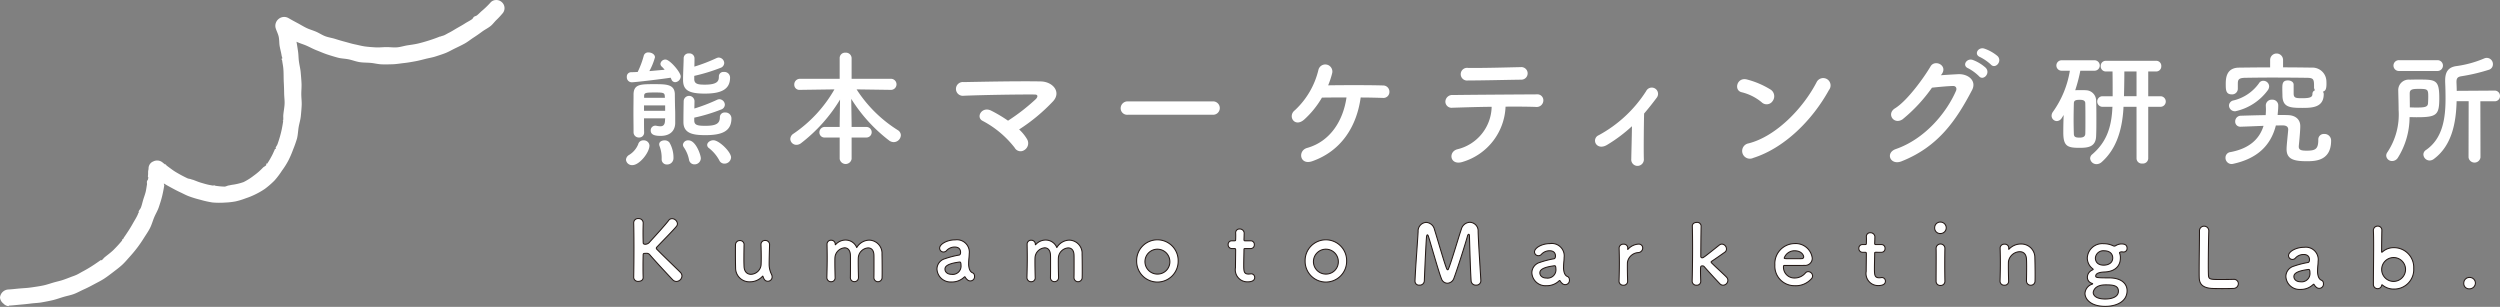 <svg xmlns="http://www.w3.org/2000/svg" width="410.454" height="50.38"><rect width="100%" height="100%" fill="#808080" stroke="none"/><defs><style>.cls-1,.cls-2{fill:#fff}.cls-2{stroke:#231815;stroke-linecap:round;stroke-linejoin:round;stroke-width:.169px}</style></defs><g id="レイヤー_2" data-name="レイヤー 2"><g id="デザイン"><path class="cls-1" d="M82.454.414a1.353 1.353 0 00-1.069-.407 1.208 1.208 0 00-.885.447 14.085 14.085 0 01-1.43 1.372c-.252.223-.483.472-.75.686-.145.119-.368.141-.519.258-.06.046-.075.114-.093.128-.109.081-.062.144-.171.225-.386.282-.828.486-1.228.746s-.822.488-1.235.724c-.462.264-.905.559-1.383.794-.252.123-.49.278-.745.393-.29.127-.309.083-.6.209-.041.016-.1 0-.143.019-.581.233-1.167.442-1.763.631s-1.2.365-1.8.507c-.563.131-1.141.205-1.727.295s-1.142.284-1.73.331-1.174-.044-1.76-.039-1.176.081-1.759.045-1.179-.074-1.754-.154c-.549-.076-1.093-.229-1.648-.341S57.183 7 56.635 6.858s-1.069-.3-1.609-.47-1.1-.241-1.626-.44-.991-.522-1.513-.745-1.056-.365-1.567-.61-.977-.54-1.479-.806-.983-.527-1.474-.813a1.419 1.419 0 00-1.556.087 1.455 1.455 0 00-.571 1.486c.136.5.409.977.517 1.477.112.523.073 1.063.159 1.551.1.547.245 1.052.315 1.516.037.247.089.238.129.484h-.022c0 .026-.117.072-.114.1.02.148.085.139.105.287.049.384.132.762.174 1.145.085.807.047 1.622.091 2.431.031.6.052 1.18.058 1.748.007.6.095 1.176.073 1.744-.023.592-.143 1.163-.2 1.731-.054.511.023.519-.033 1.029l.029-.019c0 .009-.1.021-.1.03-.009.028.073.074.069.1a23.94 23.94 0 01-.226 1.307 18.506 18.506 0 01-.7 2.457c-.071.2-.217.368-.3.557-.026.061.058.171.035.247 0 0-.136-.049-.138-.043a1.936 1.936 0 00-.093.229c-.176.375-.332.757-.541 1.112a10.962 10.962 0 01-.665 1.106c-.009.011-.085-.023-.093-.011s-.034-.019-.037-.013c-.076.093.037.186-.04.279-.14.165-.374.245-.525.4a10.155 10.155 0 01-1.491 1.3 9.7 9.7 0 01-1.68 1.063 9.124 9.124 0 01-1.934.457c-.224.043-.378.083-.5.1-.233.026-.46.18-.7.19a11.943 11.943 0 01-1.4-.123c-.156-.013-.15-.067-.306-.083-.043 0-.091.017-.134.014l-.006.018c-.011 0-.023.007-.032.007a13.73 13.73 0 01-.714-.13c-.422-.085-.835-.214-1.25-.336s-.816-.287-1.22-.443c-.2-.079-.214-.044-.412-.127s-.421-.073-.608-.161a21.46 21.46 0 01-1.979-1.062c-.484-.295-.93-.655-1.391-.988-.13-.094-.1-.142-.224-.238-.031-.024-.1.007-.1.006-.187-.152-.19-.15-.375-.3a1.394 1.394 0 00-1.52-.2 1.239 1.239 0 00-.8 1.159c0 .17-.063.337-.071.5-.01.2.005.4-.015.6a1.2 1.2 0 00-.005.373c.005.043.073-.02.093.018a.6.6 0 00-.077.2s.012-.023.012-.019a.5.5 0 00-.025.092c-.031.2-.146.183-.177.384-.027.171.029.354 0 .526-.069.379-.114.766-.2 1.14-.105.436-.269.86-.4 1.288s-.224.878-.38 1.3c-.087.235-.287.429-.375.649-.033.081.058.119.024.2 0 .006-.045 0-.048 0-.084.187-.069.194-.153.381-.225.494-.525.95-.79 1.425-.281.5-.582.994-.9 1.466-.159.238-.312.48-.484.713-.133.177-.1.2-.225.384 0 0-.044-.035-.047-.03a.471.471 0 00-.064.073c-.063.078 0 .128-.065.206-.413.506-.861.991-1.325 1.456s-1 .847-1.507 1.262c-.233.188-.19.242-.424.428-.008 0-.009.021-.017.027-.107.08-.178-.016-.285.063-.283.207-.571.4-.865.6a21.717 21.717 0 01-1.957 1.183c-.359.184-.7.411-1.066.577-.464.208-.6.229-1.037.4-.409.158-.826.322-1.259.464s-.86.233-1.3.353c-.628.174-1.254.406-1.91.542-.64.133-1.3.224-1.961.32s-1.312.118-1.978.177c-.572.052-1.144.126-1.72.156A1.448 1.448 0 000 48.861a1.417 1.417 0 00.544.962 1.334 1.334 0 00.865.442c.022 0 .039-.09.061-.091.613-.03 1.211-.1 1.8-.153a41.415 41.415 0 001.8-.188c.608-.081 1.218-.086 1.8-.193.6-.11 1.2-.218 1.774-.356.6-.142 1.164-.351 1.735-.522s1.184-.281 1.744-.487 1.1-.518 1.643-.76c.573-.254 1.125-.544 1.672-.839s1.116-.57 1.636-.908 1.022-.725 1.513-1.1 1-.754 1.459-1.173.862-.911 1.277-1.369.835-.96 1.221-1.471.741-1.032 1.082-1.576.708-1.06 1-1.632.45-1.19.7-1.784c.235-.561.564-1.086.754-1.663s.385-1.159.529-1.749.259-1.193.356-1.793c.021-.126-.149-.32-.021-.317.415.266.88.51 1.326.753s.875.469 1.335.681.891.451 1.363.633a17.339 17.339 0 001.938.593 15.04 15.04 0 001.979.441 12.609 12.609 0 002.027.018 12.09 12.09 0 001.749-.191 11.722 11.722 0 001.681-.512 11.7 11.7 0 001.623-.667A11.847 11.847 0 0043.5 31a13.806 13.806 0 001.557-1.351 12.606 12.606 0 001.24-1.638 12.406 12.406 0 001.086-1.733 16.537 16.537 0 00.745-1.741 18.739 18.739 0 00.633-1.793c.153-.6.169-1.244.274-1.882.1-.588.29-1.17.352-1.778.06-.591.115-1.2.143-1.808.027-.593-.06-1.2-.063-1.815 0-.592.066-1.2.035-1.811-.03-.593-.083-1.2-.138-1.812-.054-.591-.215-1.182-.292-1.795-.071-.558-.064-1.11-.145-1.639-.085-.552-.154-1.025-.251-1.554.554.272 1.1.408 1.652.651s1.1.55 1.665.767 1.135.477 1.709.666 1.173.372 1.756.53 1.223.159 1.814.285 1.179.361 1.778.453 1.225.071 1.829.126 1.214.223 1.82.239 1.228.006 1.834-.018 1.219-.136 1.823-.2 1.208-.174 1.807-.284c.569-.1 1.127-.252 1.688-.394s1.137-.229 1.687-.409 1.106-.35 1.643-.566 1.037-.518 1.56-.768 1.045-.5 1.551-.778.953-.653 1.439-.968.956-.642 1.422-.987S80.158 4.6 80.6 4.23c.334-.282.6-.667.934-.982a12.222 12.222 0 00.916-.982 1.313 1.313 0 00.004-1.852z"/><path class="cls-2" d="M104.043 45.525c.027-1.437.04-3.226.04-4.92 0-1.518-.013-2.954-.04-3.985a.7.7 0 01.772-.732.727.727 0 01.786.705v.027c-.013.542-.027 1.071-.027 1.546 0 .731.014 1.328.027 1.666 0 .123.027.271.353.271a.93.93 0 00.731-.393c.976-1.057 2.548-2.791 3.1-3.524a.67.67 0 01.556-.284.908.908 0 01.881.827.667.667 0 01-.149.42c-.6.732-2.25 2.385-3.2 3.388a.329.329 0 00-.122.217.334.334 0 00.122.2c1.152 1.179 3.632 3.538 3.863 3.8a.827.827 0 01.23.555.943.943 0 01-.908.9.838.838 0 01-.61-.272c-.46-.474-2.751-2.927-3.74-4.079a.667.667 0 00-.569-.271c-.1 0-.177.013-.285.013s-.258.014-.258.217a60.006 60.006 0 00-.027 1.952c0 .542 0 1.138.027 1.762v.027c0 .434-.379.637-.772.637a.7.7 0 01-.786-.651zM122.162 40.171c-.013.556-.027 1.572-.027 2.413 0 .528.014.989.027 1.206.054.881.556 1.247 1.125 1.247a1.729 1.729 0 001.667-1.532c.014-.3.027-.718.027-1.274s-.013-1.247-.041-2.06a.647.647 0 01.692-.691.679.679 0 01.718.678v.027c-.041 1.45-.068 2.277-.068 3.158a3.657 3.657 0 00.366 1.657.986.986 0 01.122.475.7.7 0 01-.7.7c-.46 0-.65-.325-.8-.772-.014-.041-.027-.068-.041-.068s-.027.014-.054.041a2.745 2.745 0 01-2.046.894 2.259 2.259 0 01-2.359-2.277 94.288 94.288 0 01-.027-2.317c0-.556 0-1.1.014-1.464a.694.694 0 01.718-.718.661.661 0 01.691.664zM143.48 45.525c.013-.529.013-1.5.013-2.331 0-.61 0-1.139-.013-1.369-.041-.8-.461-1.125-.949-1.125a1.742 1.742 0 00-1.613 1.613c-.013.217-.013.474-.013.786 0 .583.013 1.369.041 2.426v.027a.665.665 0 01-.678.691.649.649 0 01-.651-.705v-.013c.014-.529.014-1.5.014-2.331 0-.61 0-1.139-.014-1.369-.054-.813-.474-1.139-.948-1.139a1.73 1.73 0 00-1.586 1.627c-.014.217-.014.474-.014.786 0 .583.014 1.369.041 2.426a.645.645 0 01-.664.732.683.683 0 01-.691-.719v-.027c.04-1.45.054-2.4.054-3.28 0-.677-.014-1.328-.027-2.114v-.027a.645.645 0 01.677-.65.66.66 0 01.678.677.17.17 0 00.013.068c.014 0 .041-.027.055-.041a2.166 2.166 0 011.626-.732 1.961 1.961 0 011.83 1.233 2.447 2.447 0 012.046-1.219 2.15 2.15 0 012.1 2.29c.014.475.027 1.64.027 2.629 0 .448 0 .854-.013 1.152a.694.694 0 01-.678.76.679.679 0 01-.664-.719zM158.821 45.931a1.605 1.605 0 01-.366-.447.075.075 0 00-.054-.041.121.121 0 00-.082.041 2.888 2.888 0 01-2.114.813 2.229 2.229 0 01-2.372-2.128 1.782 1.782 0 011.315-1.694 14.71 14.71 0 012.318-.6c.135-.013.244-.176.244-.461 0-.162-.041-.854-.963-.854a1.8 1.8 0 00-1.328.57.656.656 0 01-.5.243.636.636 0 01-.651-.623c0-.651 1.193-1.369 2.562-1.369a2.036 2.036 0 012.3 2.291c0 .176-.014.338-.028.528a10.681 10.681 0 00-.067 1.125 2.194 2.194 0 00.013.312c.122 1.084.624 1.125.732 1.206a.568.568 0 01.217.474.7.7 0 01-1.179.61zm-1.247-2.913c-2.29.284-2.426.853-2.426 1.179 0 .42.366.84 1.057.84a1.366 1.366 0 001.572-1.518c0-.2-.027-.5-.189-.5zM176.331 45.525c.013-.529.013-1.5.013-2.331 0-.61 0-1.139-.013-1.369-.041-.8-.461-1.125-.949-1.125a1.742 1.742 0 00-1.613 1.613c-.013.217-.013.474-.013.786 0 .583.013 1.369.04 2.426v.027a.665.665 0 01-.677.691.648.648 0 01-.651-.705v-.013c.014-.529.014-1.5.014-2.331 0-.61 0-1.139-.014-1.369-.054-.813-.474-1.139-.949-1.139a1.729 1.729 0 00-1.585 1.627c-.014.217-.014.474-.014.786 0 .583.014 1.369.041 2.426a.645.645 0 01-.664.732.684.684 0 01-.692-.719v-.027c.041-1.45.055-2.4.055-3.28 0-.677-.014-1.328-.027-2.114v-.027a.645.645 0 01.677-.65.66.66 0 01.678.677.17.17 0 00.013.068c.014 0 .041-.027.055-.041a2.166 2.166 0 011.626-.732 1.962 1.962 0 011.83 1.233 2.447 2.447 0 012.046-1.219 2.15 2.15 0 012.1 2.29c.014.475.027 1.64.027 2.629 0 .448 0 .854-.013 1.152a.694.694 0 01-.678.76.679.679 0 01-.664-.719zM186.617 42.841a3.409 3.409 0 116.817 0 3.409 3.409 0 11-6.817 0zm5.448 0A2.043 2.043 0 10190.032 45a2.013 2.013 0 002.033-2.159zM204.438 40.808c-.2 0-.2.068-.2.149 0 .5-.041 1.654-.041 2.548 0 1.057.041 1.491.8 1.491a2.782 2.782 0 00.312-.027c.041 0 .068-.013.108-.013a.581.581 0 01.583.6c0 .488-.447.718-1.152.718a1.977 1.977 0 01-2.006-2.331c0-.786.028-2.142.028-2.738V41c0-.176-.082-.19-.217-.19h-.407a.616.616 0 01-.61-.65.593.593 0 01.61-.624h.393c.217 0 .231-.04.231-.23 0 0 .013-.271.013-.583 0-.163 0-.325-.013-.474v-.041a.615.615 0 01.677-.61.71.71 0 01.718.827c0 .366-.027.881-.027.881 0 .217.055.23.19.23h.908a.585.585 0 01.6.637.592.592 0 01-.6.637zM214.276 42.841a3.409 3.409 0 116.817 0 3.409 3.409 0 11-6.817 0zm5.449 0A2.043 2.043 0 10217.692 45a2.013 2.013 0 002.033-2.159zM232.314 46.176c.095-2.372.406-6.18.515-8.146a1.413 1.413 0 011.314-1.518 1.483 1.483 0 011.369 1.166c.515 1.626 1.708 5.827 2.033 6.492.041.081.081.122.136.122.04 0 .094-.041.122-.122.515-1.247 1.6-5.015 2.128-6.56a1.5 1.5 0 011.395-1.111 1.4 1.4 0 011.356 1.477c.04 1.748.339 6.153.447 8.077v.055a.728.728 0 01-.786.705.757.757 0 01-.813-.705c-.136-1.938-.271-7.319-.271-7.319 0-.23-.054-.325-.122-.325s-.163.122-.2.284c-.3 1.126-1.694 5.53-2.249 6.98a1.173 1.173 0 01-1.058.773 1.052 1.052 0 01-.975-.759c-.434-1.03-1.627-5.326-2.128-6.926-.054-.163-.122-.257-.176-.257s-.122.108-.15.393c-.094 1.192-.284 5.313-.352 7.183a.747.747 0 01-.813.678.644.644 0 01-.718-.61zM256.491 46.542a1.627 1.627 0 01-.366-.448.073.073 0 00-.054-.041.117.117 0 00-.081.041 2.892 2.892 0 01-2.115.813 2.228 2.228 0 01-2.371-2.128 1.781 1.781 0 011.314-1.694 14.738 14.738 0 012.318-.6c.135-.013.244-.176.244-.461 0-.162-.041-.854-.962-.854a1.8 1.8 0 00-1.329.57.658.658 0 01-.5.244.637.637 0 01-.651-.624c0-.65 1.193-1.368 2.562-1.368a2.035 2.035 0 012.3 2.29c0 .176-.014.339-.027.528a10.634 10.634 0 00-.068 1.125 2.194 2.194 0 00.013.312c.123 1.084.624 1.125.733 1.206a.567.567 0 01.216.474.7.7 0 01-1.179.611zm-1.247-2.914c-2.29.284-2.426.853-2.426 1.179 0 .42.366.84 1.057.84a1.366 1.366 0 001.572-1.518c0-.2-.027-.5-.189-.5zM265.815 46.162v-.027c.04-1.287.054-2.182.054-2.982s-.014-1.518-.041-2.426V40.7a.671.671 0 01.732-.61.64.64 0 01.692.637c0 .054-.014.1-.014.136v.054c0 .027 0 .04.014.04a.149.149 0 00.053-.054 2.506 2.506 0 011.735-.826.636.636 0 01.664.65.771.771 0 01-.772.746 1.917 1.917 0 00-1.735 1.6c-.013.244-.013.528-.013.894 0 .529.013 1.207.04 2.169a.639.639 0 01-.691.691.668.668 0 01-.718-.665zM282.891 46.826a.762.762 0 01-.529-.244 112.857 112.857 0 01-2.588-2.832.331.331 0 00-.271-.095c-.312 0-.312.081-.312.989 0 .3.013.732.04 1.491a.639.639 0 01-.691.691.668.668 0 01-.718-.664v-.027c.041-1.41.068-3.443.068-5.286 0-1.518-.014-2.9-.041-3.713-.013-.366.285-.624.745-.624a.631.631 0 01.7.61v.027c-.04 1.491-.054 4.988-.054 4.988a.209.209 0 00.217.19c.2 0 .257-.041 2.819-2.088a.754.754 0 01.434-.162.81.81 0 01.745.8.625.625 0 01-.271.529c-.8.569-1.4.989-2.114 1.463-.095.055-.136.109-.136.15s.041.108.109.176c.691.691 2.046 1.911 2.412 2.3a.794.794 0 01.23.542.816.816 0 01-.794.789zM294.64 46.907a3.21 3.21 0 01-3.239-3.415 3.291 3.291 0 013.212-3.5 2.737 2.737 0 012.928 2.4 1.17 1.17 0 01-1.288 1.18c-.42.013-.7.013-3.334.013-.081 0-.108.109-.108.257a1.783 1.783 0 001.843 1.8 2.283 2.283 0 001.762-.827.616.616 0 01.461-.217.739.739 0 01.718.7.65.65 0 01-.2.475 3.416 3.416 0 01-2.755 1.134zm1.491-4.743c0-.19-.284-.99-1.5-.99a1.78 1.78 0 00-1.694 1.179c0 .123.135.123 1.4.123.556 0 1.165 0 1.531-.014a.286.286 0 00.263-.298zM307.989 41.418c-.2 0-.2.068-.2.15 0 .5-.041 1.653-.041 2.548 0 1.057.041 1.491.8 1.491a2.576 2.576 0 00.312-.028c.04 0 .067-.013.108-.013a.581.581 0 01.583.6c0 .488-.448.718-1.152.718a1.977 1.977 0 01-2.006-2.331c0-.786.027-2.141.027-2.738v-.2c0-.176-.081-.19-.217-.19h-.406a.615.615 0 01-.61-.65.593.593 0 01.61-.624h.393c.216 0 .23-.04.23-.23 0 0 .014-.271.014-.583 0-.163 0-.325-.014-.474v-.041a.616.616 0 01.678-.609.709.709 0 01.718.826c0 .366-.027.881-.027.881 0 .217.054.23.189.23h.909a.586.586 0 01.6.637.593.593 0 01-.6.637zM317.638 37.379a.92.92 0 01.949-.921.955.955 0 01.948.921.944.944 0 01-.948.963.9.9 0 01-.949-.963zm.949 9.488a.674.674 0 01-.718-.691c0-1.125.013-2.671.013-3.9 0-.609 0-1.152-.013-1.518a.727.727 0 011.45-.04v.027c-.014.555-.027 1.626-.027 2.764 0 .936.013 1.9.027 2.643v.028a.685.685 0 01-.732.687zM332.708 46.135c.014-.556.028-1.586.028-2.413 0-.542-.014-1-.028-1.219-.053-.84-.528-1.179-1.1-1.179a1.928 1.928 0 00-1.857 1.639c-.013.244-.013.556-.013.936 0 .555.013 1.274.04 2.236a.639.639 0 01-.691.691.668.668 0 01-.718-.664v-.027c.04-1.287.054-2.182.054-2.982s-.014-1.518-.041-2.426V40.7a.671.671 0 01.732-.61.639.639 0 01.691.637c0 .054-.013.1-.013.136v.04c0 .014 0 .028.013.028s.041-.028.068-.055a2.625 2.625 0 011.925-.813 2.216 2.216 0 012.29 2.264c.014.487.041 1.693.041 2.7 0 .42 0 .8-.014 1.084a.684.684 0 01-.7.718.677.677 0 01-.7-.678zM344.079 45.322c0 .244.162.3 2.209.3s2.941.989 2.941 2.1c0 1.817-1.776 2.576-3.592 2.576-2.453 0-3.32-1.247-3.32-2.128a1.694 1.694 0 011.193-1.518c.04-.013.067-.041.067-.054s-.027-.054-.122-.082a1.015 1.015 0 01-.745-.962 1.32 1.32 0 01.772-1.206c.095-.054.177-.081.177-.122s-.041-.082-.149-.163a2.224 2.224 0 01-.814-1.68 2.464 2.464 0 012.684-2.372h.027a3.573 3.573 0 011.5.325.472.472 0 00.231.068.409.409 0 00.217-.068 1.865 1.865 0 01.908-.284c.393 0 .962.04.962.7a.577.577 0 01-.569.624.535.535 0 01-.149-.014.944.944 0 00-.177-.013.5.5 0 00-.284.081c-.027.014-.054.014-.054.068a.249.249 0 00.013.081 1.87 1.87 0 01.122.8c0 1.3-.894 2.209-2.561 2.276-.566.016-1.487.124-1.487.667zm1.369-4.148a1.294 1.294 0 00-1.424 1.193c0 .353.163 1.166 1.369 1.166.8 0 1.478-.393 1.478-1.18 0-.609-.407-1.179-1.423-1.179zm.2 5.6c-1.789 0-1.979 1.1-1.979 1.261 0 .121.041 1.057 1.992 1.057.38 0 2.142-.055 2.142-1.288.003-1.032-1.122-1.032-2.152-1.032zM361.113 37.935a.751.751 0 01.759-.8.769.769 0 01.773.826v.054c-.041.868-.082 3.728-.082 5.611 0 .773.014 1.383.028 1.613.054.651.352.651 2.195.651.786 0 1.654-.014 1.911-.027h.068a.708.708 0 01.732.718.8.8 0 01-.854.773c-.176.013-.976.027-1.775.027s-1.586-.014-1.762-.027c-1.247-.095-1.993-.542-2.033-1.735-.014-.285-.014-.719-.014-1.22 0-1.856.054-4.825.054-6.167v-.3zM380.29 47.151a1.605 1.605 0 01-.366-.447.075.075 0 00-.054-.041.117.117 0 00-.081.041 2.892 2.892 0 01-2.115.813 2.228 2.228 0 01-2.374-2.127 1.779 1.779 0 011.314-1.694 14.634 14.634 0 012.318-.6c.135-.014.244-.176.244-.461 0-.162-.041-.853-.963-.853a1.8 1.8 0 00-1.328.568.656.656 0 01-.5.245.637.637 0 01-.651-.624c0-.65 1.193-1.369 2.562-1.369a2.036 2.036 0 012.3 2.291c0 .176-.014.339-.027.528a10.336 10.336 0 00-.068 1.125 2.2 2.2 0 00.013.312c.123 1.084.624 1.125.732 1.206a.569.569 0 01.217.475.7.7 0 01-1.179.609zm-1.247-2.914c-2.29.285-2.426.854-2.426 1.179 0 .421.366.841 1.057.841a1.366 1.366 0 001.572-1.518c0-.2-.027-.5-.189-.5zM391.159 46.8a.12.12 0 00-.081-.04c-.014 0-.028.013-.041.067a.678.678 0 01-.678.57.691.691 0 01-.691-.746c0-1.356.04-4.2.04-6.343 0-1.07-.013-1.965-.04-2.413a.7.7 0 01.7-.772.658.658 0 01.691.678v.027a152.4 152.4 0 00-.041 3.51c0 .054.014.068.041.068a.086.086 0 00.067-.027 2.782 2.782 0 011.885-.719 3.246 3.246 0 013.279 3.4 3.207 3.207 0 01-3.279 3.4 2.826 2.826 0 01-1.852-.66zm3.781-2.738a1.96 1.96 0 10-1.952 2.142 1.979 1.979 0 001.952-2.143zM405.456 47.422a.875.875 0 01-.948-.948.92.92 0 01.948-.922.935.935 0 01.963.908.974.974 0 01-.963.962z"/><path class="cls-1" d="M102.774 26.23a1.014 1.014 0 01.551-.816 3.664 3.664 0 001.45-1.715.845.845 0 01.878-.654.916.916 0 01.979.837c0 1.164-1.653 3.227-2.8 3.227a.99.99 0 01-1.058-.879zm6.737.776a.834.834 0 01-.878-.878v-.183a5.433 5.433 0 00-.346-1.96.808.808 0 01-.062-.286c0-.429.429-.654.878-.654a.969.969 0 01.817.368 4.939 4.939 0 01.653 2.552 1.034 1.034 0 01-1.062 1.041zm4.513-.02a.89.89 0 01-.9-.776 5.381 5.381 0 00-.878-2.062.777.777 0 01-.123-.388.838.838 0 01.919-.715c1.2 0 2.021 2.41 2.021 2.94a1.023 1.023 0 01-1.039 1.001zm4.921-.122a.913.913 0 01-.858-.552 6.422 6.422 0 00-1.694-2 .632.632 0 01-.286-.51c0-.409.49-.776 1.02-.776.94 0 2.9 1.919 2.9 2.817a1.077 1.077 0 01-1.082 1.021zm-13.211-7.433c0 .8 0 1.572.02 2.287v.021a.8.8 0 01-.836.837.856.856 0 01-.9-.858c0-1-.02-2.123-.02-3.226s.02-2.185.02-3.042c.041-1.613 1.144-1.634 3.349-1.634 2.062 0 3.389.021 3.43 1.654 0 .266.02 1.817.041 2.43.02.327.02.755.02 1.164v1.123c0 .959-.531 2.123-2.409 2.123-.9 0-1.613-.163-1.613-.878a.762.762 0 01.755-.8.575.575 0 01.184.02 3.581 3.581 0 00.633.082c.429 0 .755-.184.776-.96 0-.1.02-.224.02-.347zm8.249.347c0 .776.572.878 1.817.878 1.736 0 2.389-.347 2.389-1.408a.772.772 0 01.858-.776.965.965 0 011.041.959c0 2.165-1.613 2.757-4.288 2.757-2 0-3.593-.266-3.593-2.144 0-1.144.02-2.451.041-3.471a.89.89 0 011.776 0c0 .347-.02.8-.02 1.245a28.9 28.9 0 003.716-1.429 1 1 0 01.388-.1.934.934 0 01.9.9.874.874 0 01-.633.8 28.141 28.141 0 01-4.39 1.328zm-4.778-2.47h-3.471v.878h3.471zm-.061-1.552c-.041-.511-.225-.572-1.531-.572-1.552 0-1.859.021-1.859.572v.306h3.41zm4.839-2.716c.041.776.674.858 1.756.858 2.185 0 2.287-.694 2.287-1.348a.729.729 0 01.817-.735.925.925 0 011.021.919c0 1.858-1.307 2.634-4.145 2.634-2.736 0-3.574-.613-3.574-2.266 0-.96.1-2.961.1-3.533a.8.8 0 01.878-.8.821.821 0 01.9.8c0 .307 0 .817-.02 1.368a27.218 27.218 0 003.613-1.388 1.006 1.006 0 01.388-.1.934.934 0 01.9.9.873.873 0 01-.633.8 29.236 29.236 0 01-4.288 1.307zm-10.27.47a.815.815 0 01-.8-.878.708.708 0 01.7-.776c.285 0 .653-.02 1.082-.041a14.524 14.524 0 001-2.675.736.736 0 01.776-.531c.511 0 1.062.307 1.062.8a10.47 10.47 0 01-.919 2.266c.919-.082 1.838-.163 2.511-.225a5.472 5.472 0 00-.428-.469.66.66 0 01-.265-.49.81.81 0 01.836-.715c.695 0 2.491 2.083 2.491 2.777a.973.973 0 01-.9.94.656.656 0 01-.612-.429c-.041-.082-.082-.2-.143-.307-1.389.222-5.82.753-6.391.753zM139.819 22.576v3.511a.992.992 0 01-1.96 0v-3.511h-2.409a.827.827 0 01-.919-.837.885.885 0 01.919-.9h2.409v-.51l.061-3.982a25.982 25.982 0 01-6.411 7.167 1.25 1.25 0 01-.735.265 1 1 0 01-1.021-.96 1.067 1.067 0 01.531-.877A21.946 21.946 0 00137 14.674l-5.656.081h-.02a.841.841 0 01-.919-.857.927.927 0 01.939-.96h6.514v-3.41a.879.879 0 01.96-.878.926.926 0 011 .878v3.41h6.493a.909.909 0 010 1.817h-.02l-5.656-.081a21.8 21.8 0 006.779 6.7 1 1 0 01.49.837 1.188 1.188 0 01-1.184 1.123 1.311 1.311 0 01-.715-.245 25.828 25.828 0 01-6.248-6.86l.061 4.083v.531h2.43a.868.868 0 110 1.736zM168.624 22.85a1.306 1.306 0 01-.421 1.773 1.1 1.1 0 01-1.617-.377 16.236 16.236 0 00-5.228-4.386c-1.219-.576-.155-2.482 1.395-1.684a23.277 23.277 0 012.747 1.639 32.653 32.653 0 004.564-3.545c.288-.288.465-.753-.2-.753-2.769-.022-8.175.067-11.609.2a1.131 1.131 0 11-.022-2.238c3.478-.066 8.928-.177 12.606-.111 1.994.022 3.433 1.706 2.082 3.235a29.669 29.669 0 01-5.6 4.652 6.9 6.9 0 011.303 1.595zM185.167 18.84a1.067 1.067 0 01-1.175-1.063 1.13 1.13 0 011.175-1.13h13.912a1.1 1.1 0 110 2.193zM215.466 26.461c-2.082.731-2.437-1.728-.863-2.171 3.788-1.063 5.915-4.453 6.468-8.286-1.506 0-2.968 0-4.032.023a14.961 14.961 0 01-2.924 3.611c-1.573 1.373-2.769-.6-1.506-1.551a13.223 13.223 0 003.854-6.624 1.161 1.161 0 012.26.532 14.241 14.241 0 01-.665 2.015c2.615-.044 7.112-.044 9.017.023a1.024 1.024 0 011.042 1.041.979.979 0 01-1.086 1c-.82-.022-2.149-.067-3.633-.067-.643 4.693-3.124 8.749-7.932 10.454zM240.229 26.55c-2.171.753-2.526-1.617-.975-2.038a7.328 7.328 0 005.649-6.979c-2.459.022-4.9.111-6.447.155a1.014 1.014 0 01-1.152-1 1.125 1.125 0 011.263-1.085c3.146-.045 10.125-.089 13.736-.111a.98.98 0 011.085 1.063 1.087 1.087 0 01-1.218 1c-1.219-.044-3.035-.066-4.985-.044a9.87 9.87 0 01-6.956 9.039zm9.548-13.47c-3.057.044-6.38.133-8.751.133a1.044 1.044 0 11.023-2.06c2.791.022 5.737-.067 8.64-.133a1.032 1.032 0 11.088 2.06zM263.861 23.781c-.8.487-1.484.332-1.816-.133a.964.964 0 01.42-1.44 21.229 21.229 0 007.8-7.245 1.029 1.029 0 111.75 1.064c-.709.952-1.4 1.816-2.082 2.614-.045 1.706-.089 5.826-.045 7.421a1.058 1.058 0 01-1 1.175 1.029 1.029 0 01-1.063-1.13c.022-1.2.089-3.545.111-5.384a24.506 24.506 0 01-4.075 3.058zM287.848 25.929a1.267 1.267 0 11-.753-2.392c4.453-1.13 8.928-5.716 11.166-10.058a1.208 1.208 0 112.016 1.307c-2.747 4.985-7.333 9.527-12.429 11.143zm1.374-9.149a8.175 8.175 0 00-3.279-1.639c-1.329-.311-.775-2.548.909-2.083a14.052 14.052 0 013.9 1.684 1.31 1.31 0 01.289 1.839 1.174 1.174 0 01-1.819.199zM318.649 12.353c.922-.064 1.973-.129 2.83-.172 1.651-.085 3.088 1.073 2.3 2.6-2.616 5-5.575 9.328-11.6 11.708-1.822.708-2.7-1.394-.922-2.016 4.76-1.651 8.3-5.918 9.885-9.563.172-.408 0-.815-.514-.793-.9.021-2.466.171-3.431.278a25.984 25.984 0 01-4.825 5.189c-1.437.965-2.7-.9-1.244-1.8 2.059-1.265 4.846-5.189 5.833-6.883.708-1.2 2.852-.171 1.844 1.265zm4.5-1.136c-1.094-.451-.236-1.737.75-1.373a6.641 6.641 0 012.123 1.287c.836.9-.407 2.208-1.115 1.372a7.6 7.6 0 00-1.755-1.286zm1.951-1.844c-1.094-.429-.321-1.716.686-1.394a6.846 6.846 0 012.169 1.221c.858.858-.365 2.209-1.094 1.394a7.769 7.769 0 00-1.761-1.221zM350.779 17.532h-2.144v.168c-.225 4.083-1.409 7-3.594 8.922a1.267 1.267 0 01-.816.327 1.036 1.036 0 01-1.062-.939.878.878 0 01.347-.674c2.287-1.96 3.165-4.349 3.308-7.718l.02-.082h-1.694a.869.869 0 010-1.735h1.715c0-1.409 0-2.981-.021-4.064h-1.1a.834.834 0 01-.836-.877.823.823 0 01.836-.878h8.25a.829.829 0 01.857.878.839.839 0 01-.857.877H352.7V15.8h2.042a.868.868 0 010 1.735H352.7v8.494a.867.867 0 01-.96.817.855.855 0 01-.959-.817zm-12.272 1.838a1 1 0 01-.816.51.88.88 0 01-.858-.877 1.094 1.094 0 01.2-.613 15.965 15.965 0 002.8-6.779h-1.327a.858.858 0 110-1.715h5.35a.858.858 0 110 1.715h-2.306a25.469 25.469 0 01-.837 3.206c.306-.021.612-.021.9-.021.306 0 .592 0 .878.021a1.714 1.714 0 011.654 1.715c.041.919.041 1.94.041 2.94s0 2-.041 2.879c-.061 1.838-1.43 1.919-2.777 1.919-1.98 0-2.613-.306-2.613-2.531 0-.919.02-1.9.061-2.859zm3.88.51c0-1 0-2.062-.02-2.9 0-.571-.531-.592-.94-.592-.674 0-.939.123-.939.612-.021.776-.041 1.757-.041 2.736 0 .8.02 1.593.041 2.247.02.51.286.612.939.612.511 0 .919-.122.94-.633.02-.611.02-1.326.02-2.082zm8.392-8.147h-2c0 1-.021 2.573-.062 4.064h2.063zM373.654 20.6c-.857 3.39-3.165 5.452-6.983 6.289a1.409 1.409 0 01-.286.041 1.009 1.009 0 01-1-1.042.911.911 0 01.817-.918c3.042-.572 4.736-2.083 5.431-4.309-1.123.041-2.328.1-3.737.143h-.041a.828.828 0 01-.877-.857.928.928 0 01.922-.947c1.409-.041 2.777-.082 4.084-.1.02-.306.041-.612.041-.939 0-.225-.021-.449-.021-.694a.957.957 0 011.041-.9.941.941 0 011 1v.02c0 .511-.062 1.021-.1 1.491.572 0 1.124 0 1.655.02 1.184.021 2.062.634 2.062 1.818 0 .919-.245 3.267-.245 3.267v.1c0 .612.552.653 1.348.653 1.429 0 1.857-.306 1.857-1.8a.893.893 0 01.96-.939 1.073 1.073 0 011.144 1.082c0 3.287-2.532 3.39-3.941 3.39-2.021 0-3.369-.246-3.369-1.961v-.061c0-.592.224-2.532.265-3.144v-.041c0-.47-.326-.674-.939-.674zM367 18.267a.976.976 0 01-1.042-.939.886.886 0 01.736-.837 7.169 7.169 0 004.185-2.818.812.812 0 01.715-.408.946.946 0 01.96.9 1.174 1.174 0 01-.184.592 8.968 8.968 0 01-5.37 3.51zm9.576-2.817c.041.674.449.674 1.47.674 1.327 0 1.613-.225 1.613-.695a.619.619 0 01.428-.612.811.811 0 01-.163-.552c0-1.2-.041-1.47-1.1-1.49a460.133 460.133 0 00-5.717-.041c-1.654 0-3.267.02-4.513.041-1.1.02-1.164.368-1.184.9v.919a.93.93 0 01-1 .9c-.96 0-.981-.756-.981-1.634 0-.919.021-2.736 2.185-2.756 1.634-.021 3.349-.041 5.1-.041V9.814a1.062 1.062 0 012.123 0v1.246c1.613 0 3.206.02 4.716.041a2.29 2.29 0 012.39 2.082c.02.245.02.409.02.593 0 1.02-.245 1.143-.592 1.286a.539.539 0 01.143.388c0 2.205-1.9 2.266-3.532 2.266-2.083 0-3.247-.123-3.247-2.083 0-.142-.021-.592-.021-1.061 0-.776.021-1.368.919-1.368.47 0 .94.245.94.694zM405.309 16.614h-1.98c-.082 3.491-.755 7.268-3.717 9.473a1.2 1.2 0 01-.715.266 1.033 1.033 0 01-1.02-1 .884.884 0 01.408-.715c2.777-1.9 3.227-5.227 3.227-8.474 0-.919-.021-1.838-.062-2.715V13.2c0-1.389.511-2.165 1.838-2.348a17.629 17.629 0 004.594-1.266 1.055 1.055 0 01.429-.082 1.019 1.019 0 01.98 1.041.934.934 0 01-.694.919 30.468 30.468 0 01-4.534 1.062c-.612.1-.755.388-.755.919v.122c.021.429.041.878.041 1.348l6.186-.041a.868.868 0 01.919.878.857.857 0 01-.919.878h-2.306l.02 9.208a.989.989 0 01-1.96 0zm-11.639 9.31a1.106 1.106 0 01-.919.511.949.949 0 01-.979-.878.978.978 0 01.2-.572 11.167 11.167 0 001.837-6.922c0-1.041-.04-2.1-.061-3.165v-.041a1.72 1.72 0 011.92-1.776c.469-.02.939-.02 1.409-.02 2.817 0 3.409.02 3.409 3.042 0 2.8-.408 3.145-3.756 3.145-.388 0-.756-.021-1.124-.021a12.6 12.6 0 01-1.936 6.697zm2.941-8.269c1.368 0 1.96-.041 2.021-.654.02-.306.041-.714.041-1.122 0-1.164-.061-1.287-1.429-1.287-1.062 0-1.613.02-1.613.735 0 .756.02 1.531.02 2.307.327 0 .654.021.96.021zm-2.716-6a.889.889 0 110-1.776h6.305a.888.888 0 110 1.776z"/></g></g></svg>